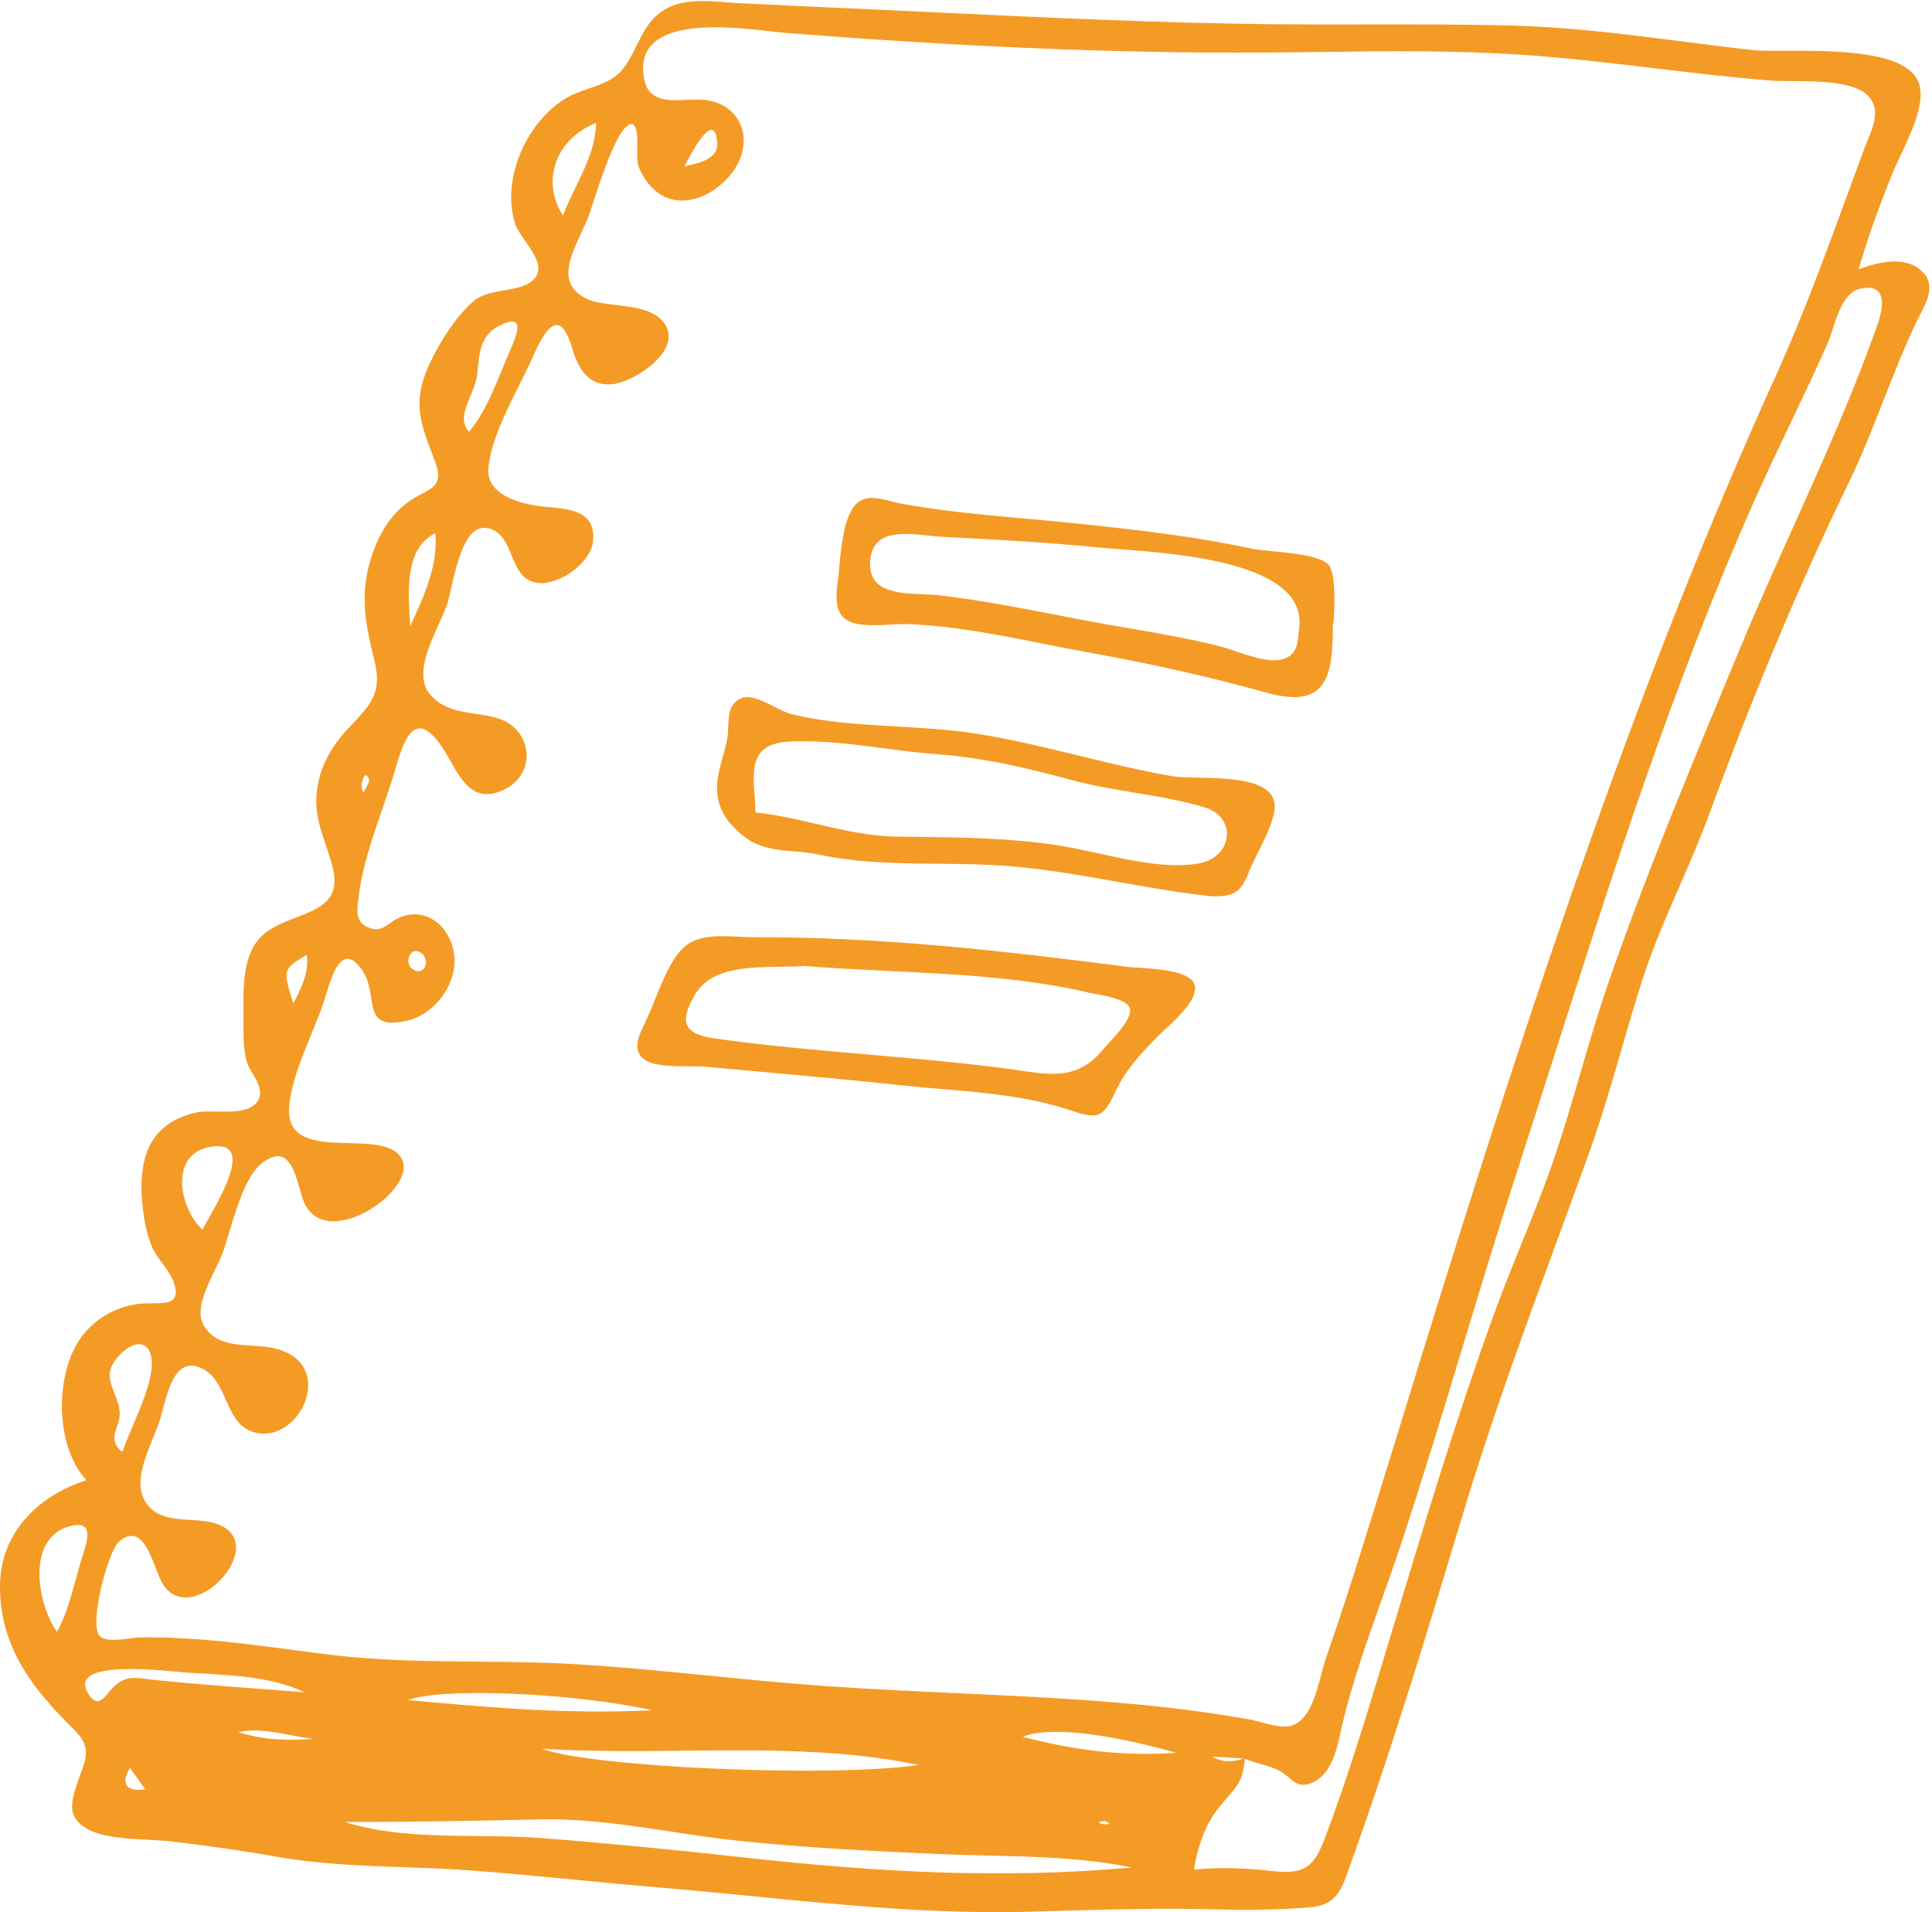 <svg width="97" height="96" viewBox="0 0 97 96" fill="none" xmlns="http://www.w3.org/2000/svg">
<path fill-rule="evenodd" clip-rule="evenodd" d="M89.99 26.554C91.513 23.168 93.036 19.783 94.267 16.283C94.554 15.467 94.792 14.17 93.376 14.499C92.617 14.675 92.285 15.692 92.01 16.532C91.923 16.8 91.841 17.051 91.753 17.25C91.153 18.609 90.514 19.949 89.875 21.29L89.875 21.29L89.875 21.29C89.262 22.575 88.649 23.861 88.071 25.162C84.022 34.275 80.971 43.818 77.933 53.317L77.933 53.318L77.933 53.318C77.327 55.213 76.722 57.106 76.109 58.994C75.18 61.859 74.306 64.742 73.432 67.626C72.422 70.959 71.413 74.293 70.316 77.596C70.013 78.507 69.69 79.416 69.366 80.326L69.366 80.326C68.643 82.359 67.918 84.398 67.415 86.486C67.386 86.608 67.358 86.74 67.327 86.878C67.113 87.861 66.827 89.173 65.785 89.537C65.266 89.718 65.032 89.519 64.732 89.263C64.595 89.146 64.444 89.017 64.245 88.907C63.951 88.745 63.623 88.654 63.295 88.563C63.024 88.488 62.753 88.412 62.501 88.297C62.401 89.341 62.173 89.604 61.665 90.189L61.665 90.189C61.526 90.349 61.365 90.534 61.18 90.766C60.471 91.658 60.127 92.758 59.943 93.866C61.269 93.727 62.583 93.792 63.904 93.937C65.554 94.118 65.983 93.71 66.554 92.192C67.631 89.327 68.523 86.412 69.408 83.484C69.569 82.953 69.729 82.422 69.889 81.891L69.89 81.887L69.891 81.884L69.891 81.883L69.891 81.883C71.484 76.602 73.078 71.319 74.952 66.128C75.39 64.914 75.874 63.715 76.359 62.515L76.359 62.515L76.359 62.515C76.971 61.001 77.582 59.486 78.101 57.942C78.551 56.601 78.947 55.243 79.343 53.885L79.343 53.885L79.344 53.885C79.779 52.391 80.215 50.897 80.723 49.424C82.525 44.202 84.653 39.076 86.773 33.971L86.773 33.971L86.773 33.97L86.778 33.958C86.964 33.51 87.15 33.063 87.335 32.615C88.179 30.578 89.085 28.566 89.99 26.554ZM62.432 88.282C61.918 88.479 61.348 88.486 60.863 88.189L62.432 88.282ZM36.009 7.162C35.881 5.312 34.535 8.014 34.367 8.352C34.414 8.34 34.464 8.329 34.515 8.318L34.515 8.318C35.157 8.173 36.066 7.967 36.009 7.162ZM20.51 48.144C20.635 47.453 21.398 47.751 21.391 48.349C21.286 49.069 20.403 48.729 20.51 48.144ZM47.914 84.998C49.985 85.094 52.057 85.189 54.126 85.33C55.975 85.456 57.823 85.618 59.66 85.855C60.697 85.989 61.73 86.146 62.759 86.33C62.896 86.355 63.071 86.401 63.264 86.452L63.264 86.452C63.787 86.59 64.443 86.763 64.845 86.638C65.734 86.363 66.072 85.073 66.338 84.061L66.338 84.061L66.338 84.061C66.412 83.778 66.481 83.517 66.554 83.306C67.236 81.335 67.879 79.353 68.5 77.363C69.132 75.341 69.756 73.316 70.38 71.291L70.38 71.289L70.382 71.285C70.965 69.392 71.548 67.499 72.138 65.607C77.072 49.782 82.268 34.061 89.124 18.946C90.516 15.879 91.669 12.729 92.824 9.572L92.824 9.572L92.825 9.571L92.825 9.57C93.074 8.889 93.323 8.209 93.575 7.529C93.629 7.383 93.69 7.235 93.752 7.085L93.752 7.085L93.752 7.085C94.087 6.27 94.441 5.413 93.728 4.753C93.007 4.087 91.278 4.078 89.972 4.071C89.559 4.068 89.189 4.066 88.906 4.044C86.955 3.889 85.012 3.658 83.069 3.427C80.851 3.163 78.633 2.899 76.401 2.749C73.034 2.522 69.671 2.565 66.303 2.609C65.397 2.62 64.492 2.632 63.586 2.638C55.6 2.695 47.502 2.283 39.555 1.662C39.353 1.646 39.089 1.616 38.781 1.581C36.469 1.315 31.69 0.765 32.35 4.003C32.575 5.105 33.558 5.058 34.491 5.014C34.839 4.998 35.179 4.982 35.472 5.026C37.07 5.265 37.777 6.743 37.052 8.196C36.418 9.467 34.651 10.573 33.27 9.827C32.708 9.524 32.257 8.914 32.049 8.326C31.988 8.154 31.992 7.837 31.997 7.499V7.499C32.004 6.962 32.013 6.371 31.759 6.223C31.099 6.115 30.22 8.818 29.767 10.211C29.663 10.534 29.58 10.787 29.529 10.917C29.432 11.166 29.308 11.429 29.182 11.698C28.598 12.945 27.952 14.322 29.516 15.027C29.875 15.189 30.384 15.249 30.921 15.313C31.971 15.437 33.131 15.574 33.502 16.512C34 17.775 31.778 19.19 30.73 19.29C29.539 19.403 29.029 18.503 28.727 17.484C28.126 15.449 27.423 16.385 26.739 17.94C26.543 18.384 26.305 18.86 26.058 19.353C25.391 20.687 24.659 22.148 24.523 23.471C24.383 24.817 26.031 25.299 27.27 25.433C27.374 25.444 27.482 25.454 27.592 25.464C28.658 25.561 29.929 25.678 29.772 27.187C29.654 28.32 27.846 29.587 26.729 29.204C26.147 29.006 25.917 28.446 25.686 27.884C25.443 27.291 25.199 26.697 24.538 26.527C23.405 26.235 22.961 28.18 22.66 29.496C22.577 29.861 22.505 30.177 22.432 30.384C22.331 30.672 22.183 30.998 22.026 31.345L22.026 31.346C21.481 32.551 20.824 34.005 21.629 34.909C22.238 35.592 23.077 35.717 23.893 35.839C24.633 35.95 25.354 36.057 25.868 36.574C26.807 37.518 26.556 39.012 25.382 39.607C23.851 40.382 23.224 39.279 22.609 38.197C22.44 37.899 22.271 37.602 22.085 37.347C20.757 35.527 20.233 37.306 19.841 38.633L19.799 38.776C19.618 39.383 19.402 40.012 19.182 40.651L19.182 40.651L19.182 40.651C18.695 42.066 18.191 43.531 18.023 44.918C18.015 44.98 18.007 45.042 17.998 45.105C17.916 45.698 17.825 46.356 18.592 46.601C19.028 46.74 19.283 46.559 19.576 46.353C19.711 46.257 19.854 46.157 20.026 46.079C21.556 45.391 22.925 46.821 22.812 48.427C22.72 49.727 21.674 50.97 20.401 51.254C18.866 51.594 18.763 50.928 18.632 50.081C18.564 49.642 18.488 49.153 18.201 48.731C17.185 47.238 16.673 48.93 16.363 49.957C16.322 50.094 16.284 50.219 16.249 50.323C16.08 50.825 15.859 51.364 15.63 51.919C15.138 53.118 14.614 54.394 14.519 55.537C14.373 57.306 15.971 57.349 17.523 57.391C18.709 57.423 19.868 57.455 20.205 58.252C20.882 59.854 16.111 63.04 15.177 60.133C15.136 60.004 15.095 59.857 15.052 59.704C14.777 58.716 14.422 57.438 13.171 58.379C12.373 58.979 11.879 60.627 11.503 61.883C11.389 62.265 11.285 62.611 11.187 62.88C11.103 63.11 10.966 63.393 10.816 63.703C10.387 64.59 9.852 65.694 10.16 66.396C10.62 67.442 11.747 67.508 12.719 67.565C12.986 67.581 13.241 67.596 13.468 67.631C17.22 68.202 14.999 72.83 12.558 71.837C11.922 71.577 11.637 70.94 11.347 70.292C11.064 69.66 10.777 69.018 10.155 68.71C8.882 68.08 8.474 69.625 8.177 70.752C8.117 70.98 8.061 71.19 8.004 71.362C7.927 71.593 7.819 71.855 7.704 72.137L7.704 72.137L7.704 72.137C7.293 73.142 6.783 74.388 7.224 75.261C7.692 76.19 8.637 76.25 9.564 76.308C10.015 76.336 10.461 76.364 10.847 76.492C13.731 77.445 9.613 81.908 8.153 79.493C8.052 79.325 7.951 79.061 7.839 78.769C7.466 77.799 6.975 76.517 5.96 77.413C5.433 77.878 4.446 81.534 5.008 82.133C5.278 82.421 5.995 82.326 6.542 82.253L6.542 82.253C6.737 82.227 6.91 82.204 7.033 82.203C8.071 82.189 9.108 82.237 10.142 82.316C11.646 82.431 13.139 82.628 14.632 82.825L14.632 82.825C15.308 82.915 15.984 83.004 16.661 83.086C19.081 83.378 21.503 83.399 23.928 83.421C25.543 83.435 27.158 83.449 28.774 83.543C31.076 83.678 33.373 83.905 35.67 84.132L35.671 84.132C37.637 84.327 39.603 84.522 41.573 84.658C43.685 84.804 45.799 84.901 47.914 84.998ZM51.352 87.198C52.529 86.678 55.383 86.965 59.059 87.996C56.245 88.199 53.801 87.831 51.352 87.198ZM55.481 91.423C55.371 91.439 55.261 91.456 55.15 91.473C55.319 91.604 55.505 91.626 55.708 91.539C55.658 91.513 55.607 91.487 55.557 91.462L55.481 91.423ZM27.21 87.798C29.699 88.726 41.625 89.259 46.135 88.61C42.269 87.813 38.367 87.853 34.365 87.894C32.019 87.918 29.639 87.942 27.21 87.798ZM32.745 85.862C28.884 84.994 22.145 84.699 20.487 85.353L20.554 85.359L20.554 85.359C24.489 85.717 28.427 86.075 32.745 85.862ZM27.217 92.281C30.601 92.548 33.986 92.88 37.359 93.254C43.901 93.978 50.238 94.354 56.825 93.757C54.474 93.274 52.034 93.215 49.617 93.157C48.778 93.138 47.942 93.118 47.113 93.08C43.759 92.928 40.401 92.77 37.06 92.415C35.939 92.296 34.825 92.127 33.711 91.958L33.711 91.958L33.711 91.958C31.525 91.626 29.341 91.294 27.119 91.343C23.852 91.413 20.597 91.474 17.329 91.474C19.384 92.131 21.721 92.155 24 92.178H24H24C25.099 92.189 26.183 92.2 27.217 92.281ZM14.497 87.097C13.664 86.938 12.832 86.779 11.97 86.958C13.214 87.358 14.478 87.404 15.754 87.294C15.332 87.256 14.914 87.177 14.497 87.097ZM7.426 84.298L7.426 84.298L7.427 84.298C7.549 84.314 7.679 84.331 7.817 84.345C9.515 84.523 11.22 84.65 12.924 84.778C13.716 84.838 14.509 84.897 15.301 84.962C13.755 84.231 12.002 84.127 10.297 84.027C9.922 84.005 9.549 83.983 9.182 83.955C9.113 83.95 9.014 83.94 8.89 83.928C7.58 83.804 3.564 83.422 4.372 84.921C4.818 85.748 5.145 85.351 5.468 84.959C5.545 84.865 5.623 84.771 5.701 84.694C6.264 84.147 6.737 84.208 7.426 84.298ZM6.527 88.762L7.285 89.828C6.378 89.976 6.019 89.574 6.527 88.762ZM3.513 76.619C1.242 77.231 1.917 80.646 2.865 81.928C3.337 81.039 3.594 80.082 3.853 79.121C3.909 78.91 3.966 78.7 4.025 78.49C4.055 78.382 4.095 78.26 4.137 78.13C4.394 77.343 4.738 76.29 3.513 76.619ZM7.621 68.435C7.616 67.358 6.83 67.163 6.01 68.023C5.286 68.781 5.488 69.291 5.731 69.907C5.838 70.177 5.953 70.469 6.001 70.81C6.044 71.109 5.954 71.38 5.869 71.637C5.725 72.073 5.594 72.469 6.144 72.899C6.27 72.521 6.46 72.073 6.663 71.596C7.114 70.536 7.626 69.332 7.621 68.435ZM10.465 61.189C11.23 59.834 12.724 57.187 10.53 57.583C8.476 57.953 9.005 60.671 10.166 61.735C10.232 61.601 10.339 61.413 10.465 61.19L10.465 61.189ZM14.851 50.135C15.182 49.463 15.514 48.789 15.402 47.938C14.191 48.659 14.188 48.665 14.729 50.383C14.769 50.3 14.81 50.218 14.851 50.135ZM18.39 39.524C18.515 39.307 18.637 39.095 18.37 38.917C18.288 38.862 18.015 39.429 18.257 39.806C18.282 39.713 18.336 39.618 18.39 39.524ZM20.67 31.274C21.324 29.838 21.984 28.389 21.864 26.77C20.343 27.485 20.482 29.632 20.58 31.148C20.586 31.245 20.592 31.34 20.598 31.431L20.67 31.274ZM23.993 18.473C23.98 18.596 23.968 18.72 23.953 18.843C23.914 19.16 23.772 19.503 23.63 19.848C23.353 20.519 23.075 21.192 23.556 21.678C24.312 20.742 24.757 19.654 25.204 18.561L25.204 18.561L25.204 18.561C25.326 18.262 25.448 17.964 25.576 17.668L25.595 17.625C25.942 16.826 26.448 15.664 25.067 16.355C24.16 16.81 24.077 17.629 23.993 18.473ZM28.924 9.355C29.411 8.353 29.893 7.362 29.928 6.175C27.907 6.962 27.142 9.089 28.27 10.822C28.457 10.315 28.691 9.834 28.924 9.355L28.924 9.355ZM93.313 13.522C94.212 13.183 95.566 12.832 96.403 13.535C97.215 14.216 96.801 15.022 96.399 15.806L96.399 15.806C96.337 15.926 96.276 16.045 96.22 16.163C95.603 17.452 95.084 18.779 94.563 20.107L94.563 20.107L94.563 20.107C94.019 21.495 93.475 22.884 92.821 24.23C90.207 29.605 87.853 35.321 85.795 40.929C85.351 42.14 84.832 43.331 84.313 44.521L84.313 44.521C83.642 46.059 82.971 47.598 82.463 49.179C82.089 50.343 81.749 51.515 81.409 52.687L81.409 52.687C80.905 54.428 80.401 56.167 79.784 57.88C79.252 59.356 78.712 60.826 78.173 62.294C76.538 66.743 74.909 71.178 73.533 75.734L73.505 75.828L73.504 75.829L73.504 75.829C71.704 81.794 69.917 87.715 67.812 93.573C67.781 93.657 67.752 93.74 67.723 93.822C67.356 94.863 67.081 95.643 65.807 95.753C64.322 95.882 62.734 95.903 61.236 95.862C58.283 95.782 55.337 95.87 52.387 95.957L51.828 95.974C47.1 96.114 42.51 95.663 37.871 95.207C36.289 95.051 34.701 94.895 33.1 94.762C31.748 94.649 30.397 94.518 29.046 94.387L29.045 94.387L29.044 94.387C27.206 94.209 25.367 94.03 23.525 93.898C22.433 93.819 21.345 93.78 20.259 93.742C18.134 93.667 16.018 93.592 13.904 93.217C12.165 92.909 10.421 92.67 8.669 92.453C8.333 92.412 7.929 92.392 7.499 92.37C6.355 92.313 5.021 92.246 4.253 91.743C3.424 91.2 3.553 90.548 3.829 89.673C3.899 89.45 3.973 89.249 4.042 89.063C4.36 88.198 4.559 87.658 3.698 86.813C1.629 84.78 -0.007 82.692 2.25262e-05 79.624C0.006 76.98 1.897 75.085 4.339 74.313C2.755 72.617 2.727 68.942 4.104 67.1C4.77 66.209 5.772 65.638 6.871 65.472C7.117 65.435 7.384 65.435 7.638 65.434C8.422 65.432 9.092 65.43 8.72 64.364C8.612 64.054 8.391 63.753 8.166 63.448C7.949 63.152 7.728 62.851 7.603 62.534C7.38 61.966 7.255 61.368 7.182 60.765C7.05 59.683 7.03 58.364 7.589 57.383C8.085 56.511 8.934 56.051 9.895 55.844C10.137 55.792 10.481 55.798 10.854 55.805C11.777 55.822 12.877 55.843 13.047 54.992C13.117 54.645 12.895 54.265 12.686 53.906C12.567 53.701 12.451 53.502 12.397 53.321C12.216 52.714 12.221 51.978 12.225 51.333C12.225 51.258 12.225 51.184 12.226 51.111C12.226 50.981 12.225 50.847 12.224 50.71C12.217 49.559 12.208 48.206 12.894 47.273C13.353 46.647 14.127 46.349 14.865 46.064C16.024 45.617 17.095 45.205 16.717 43.608C16.617 43.189 16.485 42.799 16.355 42.415C16.081 41.61 15.817 40.835 15.893 39.885C15.997 38.572 16.622 37.481 17.514 36.535L17.654 36.388C18.591 35.398 19.179 34.778 18.824 33.283L18.796 33.164C18.407 31.53 18.083 30.168 18.506 28.465C18.802 27.27 19.357 26.113 20.333 25.325C20.627 25.087 20.922 24.93 21.18 24.793C21.818 24.452 22.232 24.232 21.856 23.212C21.798 23.054 21.739 22.901 21.683 22.75L21.683 22.75C21.179 21.42 20.774 20.349 21.333 18.833C21.774 17.64 22.809 15.915 23.81 15.092C24.201 14.772 24.779 14.67 25.339 14.571C25.935 14.466 26.512 14.364 26.823 14.007C27.312 13.449 26.834 12.765 26.385 12.122C26.164 11.805 25.95 11.498 25.861 11.22C25.142 8.968 26.479 6.017 28.51 4.879C28.858 4.684 29.226 4.559 29.587 4.435C30.243 4.211 30.878 3.994 31.337 3.381C31.588 3.045 31.775 2.666 31.961 2.289L31.961 2.289L31.961 2.288C32.272 1.657 32.583 1.026 33.198 0.594C34.131 -0.063 35.313 0.028 36.42 0.113C36.641 0.13 36.858 0.147 37.071 0.157C38.853 0.246 40.636 0.329 42.419 0.408C43.961 0.477 45.502 0.55 47.044 0.623C52.679 0.891 58.317 1.159 63.957 1.217C65.51 1.232 67.063 1.23 68.616 1.227C71.089 1.223 73.561 1.219 76.033 1.289C78.925 1.371 81.734 1.731 84.563 2.093L84.563 2.093C85.69 2.237 86.82 2.382 87.96 2.509C88.351 2.553 88.969 2.552 89.698 2.55C92.203 2.544 96.013 2.535 96.39 4.351C96.593 5.321 95.934 6.718 95.415 7.819L95.415 7.82C95.262 8.143 95.122 8.441 95.019 8.696C94.365 10.307 93.803 11.855 93.313 13.522ZM55.104 27.481C52.528 27.225 49.943 27.085 47.358 26.953C47.125 26.942 46.872 26.915 46.612 26.888C45.277 26.75 43.747 26.591 43.685 28.252C43.63 29.722 45.086 29.783 46.36 29.837C46.669 29.85 46.967 29.862 47.23 29.894C49.312 30.148 51.372 30.547 53.431 30.946C53.707 31 53.983 31.053 54.26 31.107C55.043 31.258 55.829 31.393 56.615 31.528L56.615 31.528C58.163 31.794 59.711 32.061 61.233 32.444C61.454 32.5 61.722 32.59 62.013 32.688C62.774 32.943 63.686 33.248 64.284 33.121C65.097 32.95 65.147 32.389 65.208 31.709C65.218 31.595 65.229 31.477 65.243 31.358C65.421 28.263 59.243 27.799 56.132 27.565C55.732 27.535 55.382 27.508 55.104 27.481ZM52.36 32.315L52.36 32.315L52.36 32.315C50.115 31.868 47.898 31.427 45.564 31.331C45.351 31.323 45.075 31.338 44.772 31.356C43.96 31.402 42.956 31.459 42.444 31.084C41.866 30.662 41.986 29.738 42.074 29.064L42.074 29.064C42.087 28.965 42.099 28.871 42.108 28.786C42.119 28.684 42.13 28.566 42.142 28.435L42.142 28.434L42.142 28.434C42.231 27.455 42.382 25.793 43.044 25.248C43.527 24.852 44.147 25.013 44.727 25.163C44.888 25.205 45.045 25.246 45.195 25.274C47.281 25.661 49.459 25.857 51.614 26.05L51.614 26.05L51.614 26.05C52.528 26.132 53.437 26.214 54.333 26.309C57.223 26.618 59.991 26.933 62.835 27.542C63.075 27.594 63.453 27.631 63.884 27.673C64.926 27.775 66.273 27.907 66.695 28.345C67.159 28.826 66.969 31.39 66.919 31.389C66.919 33.956 66.616 35.615 63.621 34.783C60.681 33.967 57.732 33.309 54.725 32.769C53.929 32.627 53.143 32.47 52.36 32.315L52.36 32.315ZM55.426 52.639C54.169 54.182 52.897 53.994 51.176 53.74L51.176 53.74C50.935 53.705 50.686 53.668 50.427 53.634C48.155 53.34 45.867 53.141 43.579 52.942C40.995 52.718 38.412 52.493 35.857 52.131C34.298 51.91 34.106 51.282 34.896 49.931C35.682 48.585 37.546 48.559 39.165 48.536C39.589 48.53 39.997 48.524 40.364 48.495C41.747 48.606 43.162 48.675 44.588 48.745H44.588C47.991 48.911 51.453 49.08 54.675 49.836C54.751 49.853 54.858 49.873 54.985 49.896C55.571 50.003 56.57 50.186 56.721 50.602C56.883 51.049 56.11 51.888 55.665 52.372L55.665 52.372C55.563 52.483 55.479 52.574 55.426 52.639ZM56.643 48.544C50.352 47.73 44.181 47.029 37.828 47.055C37.602 47.055 37.358 47.042 37.105 47.029L37.105 47.029C36.126 46.977 35.017 46.919 34.315 47.576C33.696 48.155 33.239 49.297 32.859 50.245C32.74 50.541 32.629 50.818 32.524 51.053C32.482 51.145 32.435 51.241 32.386 51.341L32.386 51.342C32.094 51.938 31.744 52.652 32.276 53.134C32.716 53.532 33.795 53.534 34.645 53.535H34.645C34.953 53.536 35.231 53.536 35.437 53.556C36.411 53.647 37.386 53.734 38.36 53.822C40.665 54.029 42.97 54.236 45.27 54.488C45.953 54.563 46.644 54.621 47.336 54.68H47.336C49.469 54.861 51.622 55.044 53.642 55.711C55.112 56.196 55.358 56.181 56.008 54.793C56.532 53.675 57.304 52.868 58.171 51.988C58.254 51.904 58.369 51.798 58.5 51.676C59.154 51.073 60.225 50.084 59.958 49.4C59.7 48.738 58.026 48.636 57.114 48.58C56.912 48.568 56.747 48.558 56.643 48.544ZM55.075 42.828C56.821 43.212 58.76 43.638 60.25 43.336C61.886 43.004 62.117 41.034 60.484 40.535C59.352 40.19 58.156 39.992 56.958 39.794C55.918 39.621 54.876 39.449 53.873 39.179C51.478 38.535 49.428 38.045 46.953 37.858C46.106 37.793 45.243 37.681 44.376 37.567C42.792 37.361 41.192 37.152 39.639 37.23C37.694 37.329 37.784 38.56 37.889 39.984C37.908 40.248 37.928 40.519 37.935 40.79C38.978 40.899 39.985 41.133 40.99 41.366C42.325 41.677 43.657 41.986 45.072 42.004C45.313 42.006 45.553 42.009 45.792 42.012C48.251 42.039 50.624 42.065 53.086 42.434C53.688 42.524 54.366 42.673 55.075 42.828ZM60.155 39.041C61.921 39.08 64.319 39.133 63.965 40.823C63.836 41.439 63.505 42.103 63.184 42.749C62.989 43.14 62.798 43.524 62.657 43.886C62.293 44.822 61.887 45.023 60.833 44.998C59.261 44.831 57.702 44.554 56.145 44.277C54.312 43.951 52.481 43.626 50.632 43.48C49.447 43.386 48.264 43.375 47.085 43.364C45.089 43.345 43.102 43.326 41.129 42.908C40.699 42.817 40.275 42.78 39.86 42.744C38.962 42.665 38.109 42.59 37.338 41.983C36.381 41.229 35.873 40.363 36.027 39.15C36.077 38.76 36.183 38.378 36.289 37.996C36.375 37.688 36.461 37.38 36.517 37.067C36.546 36.904 36.553 36.709 36.561 36.507C36.575 36.118 36.591 35.704 36.766 35.439C37.276 34.668 38.06 35.068 38.826 35.458C39.151 35.624 39.472 35.788 39.769 35.86C41.447 36.269 43.248 36.372 45.045 36.475C46.377 36.551 47.706 36.627 48.982 36.827C50.749 37.105 52.477 37.526 54.206 37.947C55.729 38.318 57.252 38.688 58.8 38.961C59.125 39.018 59.61 39.029 60.155 39.041Z" fill="#F49B25"/>
</svg>
